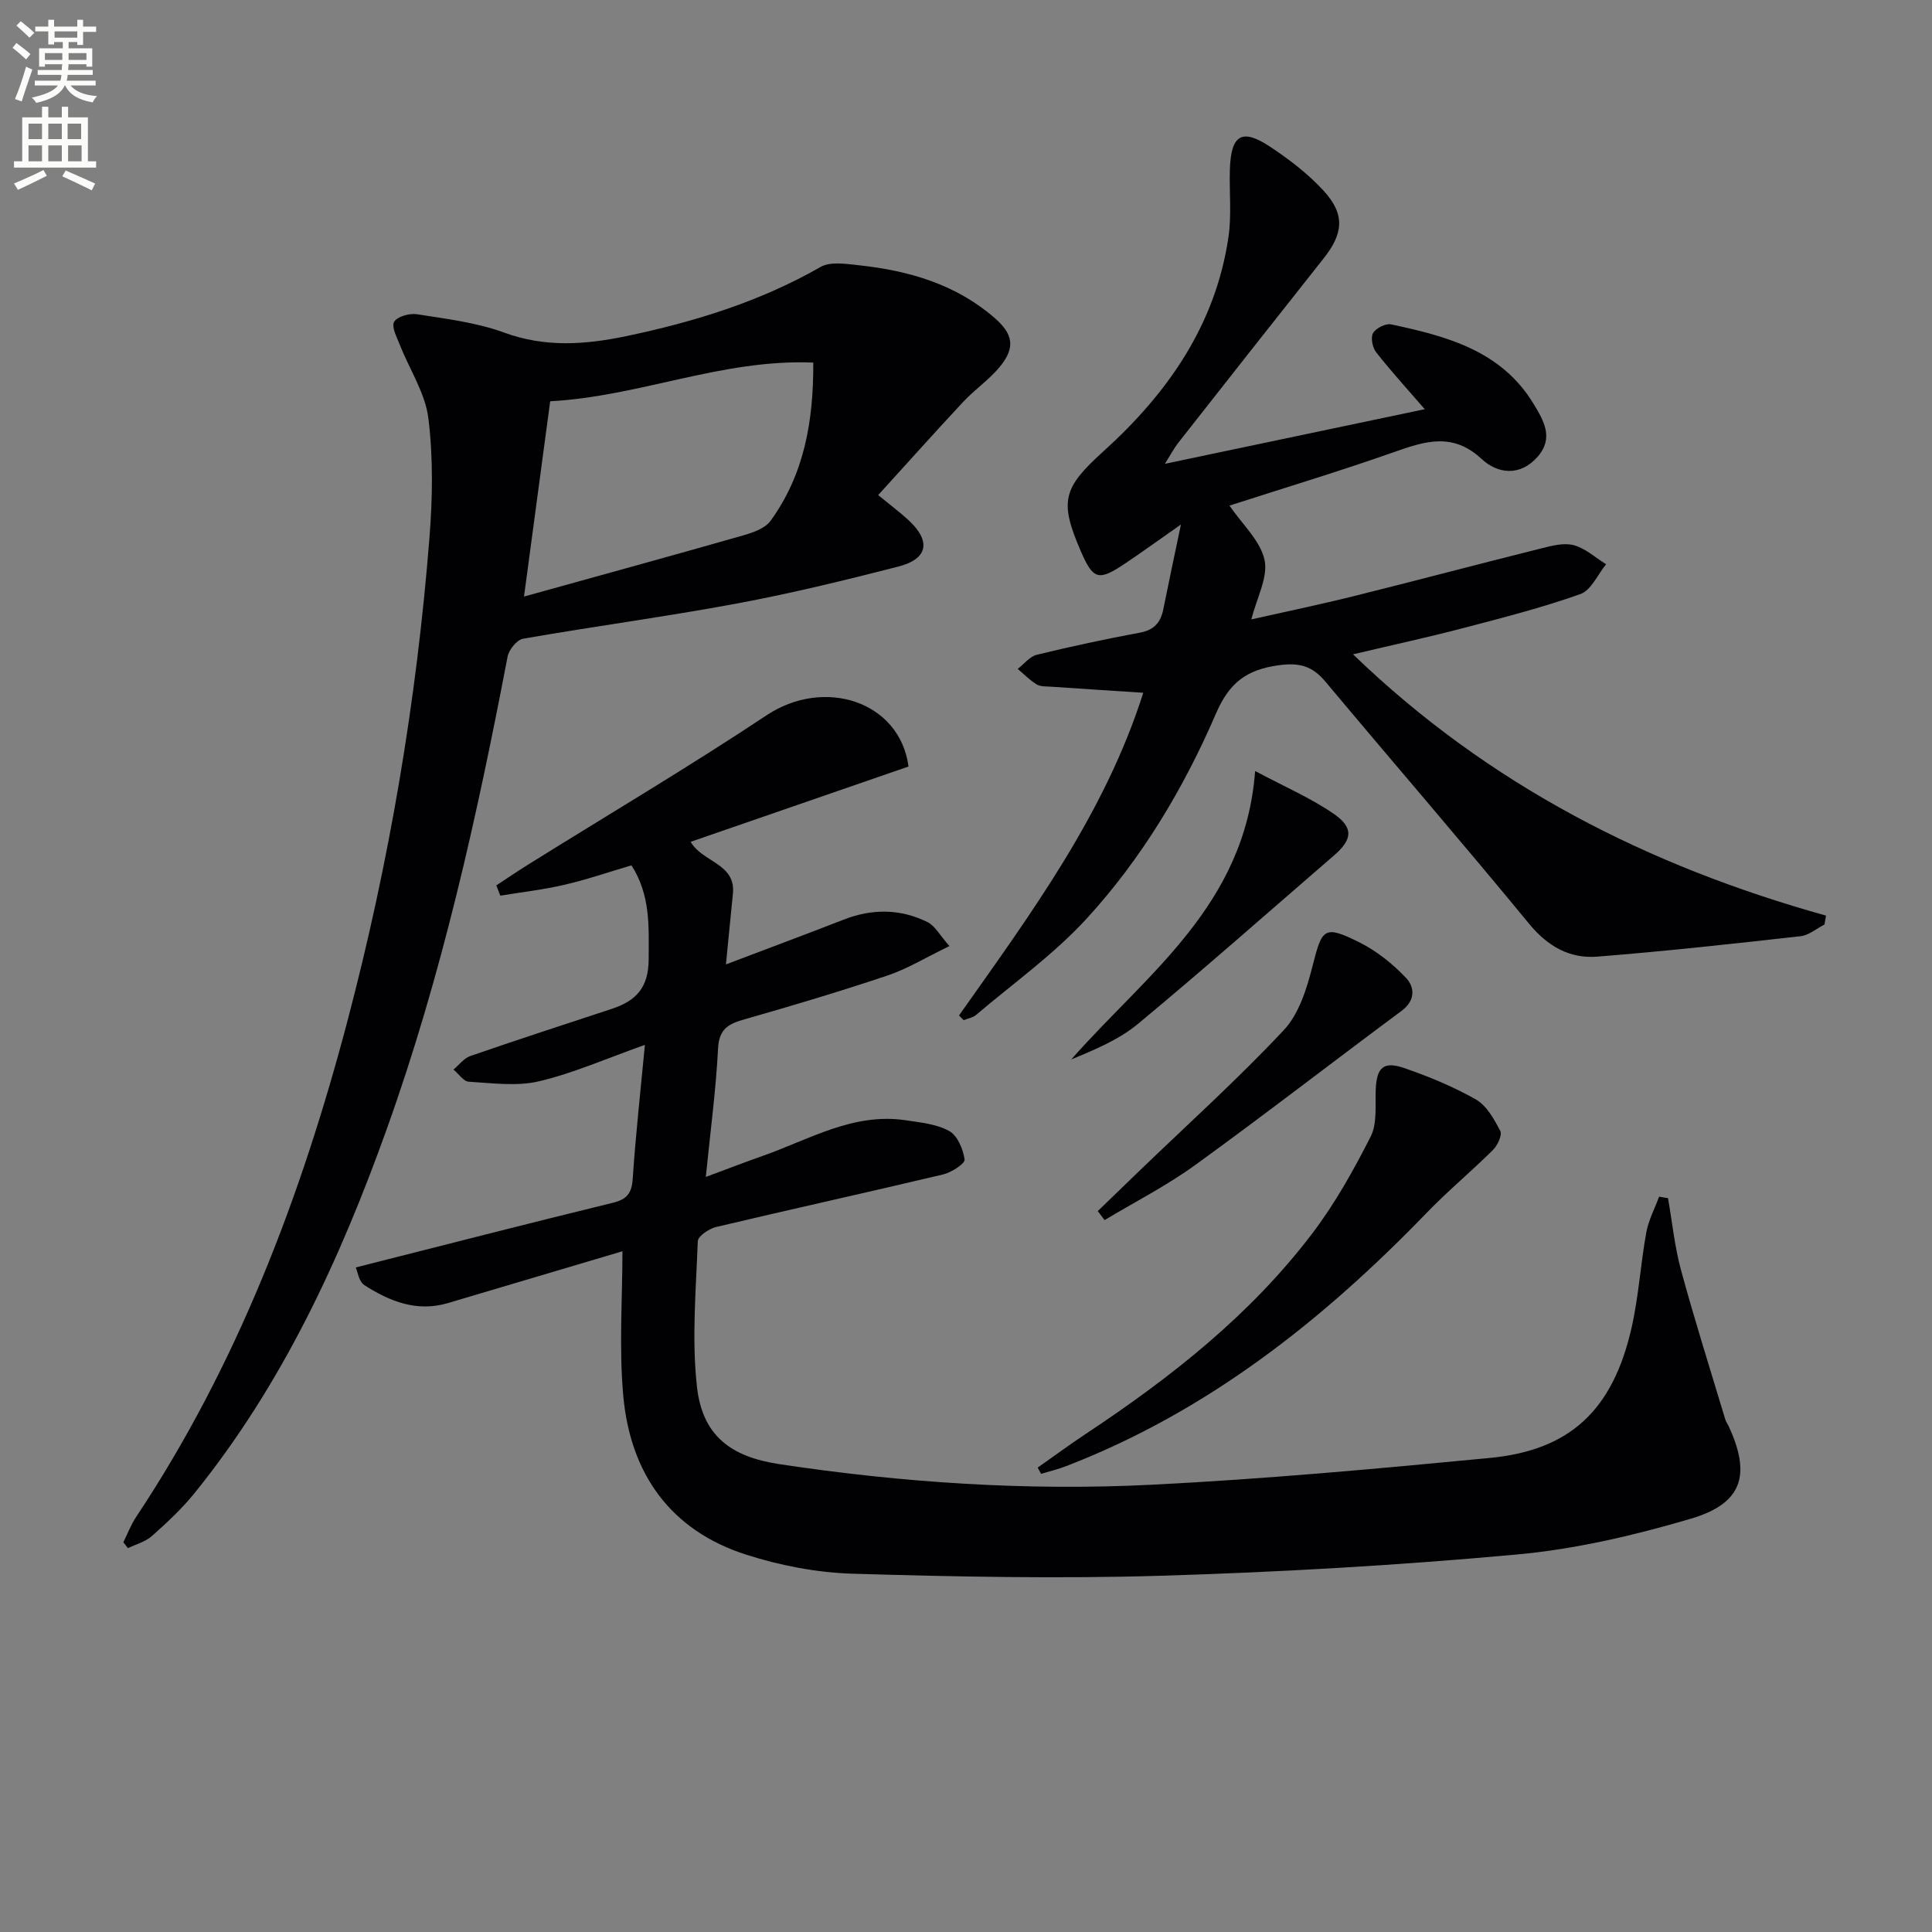 <svg enable-background="new 0 0 400 400" viewBox="0 0 400 400" xmlns="http://www.w3.org/2000/svg"><rect x="0" y="0" width="400" height="400" fill="#808080" stroke="none"/><path d="m2.6 9.9.8-1c.9.7 1.9 1.4 2.9 2.3l-.9 1.1c-1.1-1-2-1.8-2.8-2.4zm.5 10.6c.9-2.1 1.6-4.3 2.3-6.7.4.2.8.4 1.3.6-.7 2.1-1.5 4.3-2.2 6.6zm.3-15.2.9-.9c1 .8 2 1.6 2.8 2.4l-1 1c-.9-.9-1.8-1.7-2.7-2.5zm12.6-1.2h1.2v1.4h2.7v1.1h-2.7v2.7h-1.2v-.6h-1.8v1.3h4.9v3.8h-1.2v-.5h-3.7c0 .4-.1.9-.1 1.2h5.1v1h-5.2c0 .5-.1.9-.2 1.2h6v1h-5.2c1.1 1.3 2.9 2 5.5 2.2-.4.4-.7.8-.9 1.3-2.9-.5-4.8-1.6-5.7-3.5h-.1c-.8 1.7-2.7 2.9-5.9 3.6-.2-.4-.6-.8-.9-1.1 2.8-.6 4.6-1.4 5.4-2.5h-4.8v-1h5.3c.1-.3.2-.7.2-1.2h-4.9v-1h5c0-.4 0-.8.1-1.2h-3.6v.5h-1.2v-3.8h4.9v-1.3h-1.8v.5h-1.2v-2.7h-2.7v-1h2.7v-1.4h1.2v1.4h4.8zm-6.7 8.3h3.6c0-.4 0-.9 0-1.4h-3.6zm1.9-4.6h4.8v-1.3h-4.7v1.3zm6.7 3.2h-3.7v1.4h3.7z" fill="#fbfcfa"/><path d="m8.7 22.1h1.3v2.2h2.8v-2.2h1.3v2.2h4.1v9.1h1.7v1.3h-17v-1.3h1.7v-9.1h4.1zm.3 13.1.7 1.2c-1.8.9-3.8 1.9-6 2.9-.2-.4-.5-.8-.8-1.3 2.3-1 4.4-1.9 6.1-2.8zm-3.1-6.4h2.8v-3.2h-2.8zm0 4.6h2.8v-3.3h-2.8zm4.1-4.6h2.8v-3.2h-2.8zm0 4.6h2.8v-3.3h-2.8zm3.6 1.9c2.1.9 4.1 1.8 6.1 2.7l-.7 1.4c-2.2-1.1-4.2-2-6.1-2.9zm3.2-9.7h-2.8v3.2h2.8zm-2.7 7.8h2.8v-3.3h-2.8z" fill="#fbfcfa"/><g fill="#010104"><path d="m345.34 248.05c.88 5 1.38 10.09 2.71 14.97 2.82 10.36 6.07 20.6 9.16 30.88.14.47.46.88.67 1.33 4.7 10.12 2.9 16.05-7.83 19.21-11.72 3.45-23.84 6.29-35.98 7.4-24.49 2.24-49.08 3.66-73.66 4.4-21.27.64-42.59.21-63.87-.42-7.36-.22-14.91-1.67-21.95-3.91-15.8-5.02-24.09-16.82-25.55-32.93-.9-9.99-.17-20.13-.17-29.92-11.28 3.35-23.71 7.04-36.14 10.73-6.43 1.91-12.05-.36-17.28-3.71-1.16-.74-1.43-2.87-1.79-3.67 18.17-4.6 35.65-9.1 53.19-13.38 2.98-.73 3.95-1.99 4.15-5.01.59-8.89 1.58-17.75 2.52-27.69-7.88 2.79-14.74 5.84-21.92 7.54-4.6 1.09-9.68.37-14.52.09-1.11-.06-2.13-1.64-3.19-2.52 1.16-.96 2.17-2.35 3.5-2.81 9.7-3.35 19.47-6.53 29.22-9.74 5.01-1.65 7.68-4.31 7.69-10.34.02-6.72.41-13.18-3.56-19.39-4.75 1.4-9.26 2.96-13.89 4.03-4.36 1.01-8.84 1.52-13.27 2.25-.27-.71-.55-1.42-.82-2.13 2.19-1.44 4.36-2.92 6.59-4.31 16.48-10.28 33.21-20.18 49.38-30.92 11.91-7.91 27.56-2.9 29.37 10.62-14.91 5.15-29.91 10.34-45.11 15.59 2.45 4.27 9.4 4.46 8.75 10.76-.48 4.71-.93 9.41-1.44 14.62 8.65-3.29 16.54-6.22 24.37-9.27 5.89-2.3 11.73-2.27 17.36.51 1.57.78 2.56 2.74 4.54 4.96-4.82 2.33-8.64 4.69-12.8 6.09-9.74 3.28-19.61 6.22-29.5 9.04-3.31.94-5.39 1.91-5.6 6.02-.44 8.57-1.58 17.11-2.54 26.65 4.43-1.64 8.07-3.05 11.76-4.35 9.63-3.38 18.73-8.99 29.57-7.39 3.09.46 6.44.78 9.07 2.24 1.71.95 2.89 3.77 3.18 5.9.11.84-2.71 2.67-4.43 3.08-15.64 3.72-31.35 7.17-46.99 10.88-1.48.35-3.78 1.89-3.82 2.95-.37 10.08-1.29 20.28-.16 30.23 1.14 10.02 6.99 14.41 17.02 15.92 25.56 3.86 51.3 5.56 77.08 4.27 23.39-1.17 46.74-3.31 70.06-5.55 16.67-1.6 25.47-9.95 29.34-27 1.46-6.45 1.85-13.13 3.03-19.65.46-2.56 1.75-4.97 2.66-7.45.62.14 1.23.22 1.84.3z"/><path d="m25.54 319.31c.87-1.76 1.57-3.63 2.65-5.25 20.94-31.51 34.15-66.31 43.74-102.65 8.66-32.83 14.31-66.2 16.98-100.03.65-8.22.79-16.63-.22-24.78-.64-5.19-3.87-10.05-5.86-15.09-.63-1.61-1.82-3.79-1.23-4.87.61-1.1 3.2-1.83 4.74-1.58 6.05.96 12.28 1.69 17.98 3.78 8.54 3.14 16.84 2.53 25.36.75 14.05-2.95 27.61-7.11 40.19-14.31 2.08-1.19 5.38-.64 8.05-.35 10.24 1.11 19.89 3.9 27.91 10.81 3.94 3.4 4.46 6.19 1.18 10.19-2.19 2.67-5.17 4.69-7.55 7.23-5.85 6.26-11.56 12.66-17.64 19.34 2.82 2.32 4.65 3.68 6.31 5.22 4.68 4.35 4.01 8.01-2.17 9.59-11.08 2.84-22.21 5.56-33.45 7.65-14.68 2.73-29.5 4.71-44.21 7.28-1.28.22-2.94 2.28-3.21 3.71-6.33 33.11-13.61 65.97-25 97.77-9.69 27.05-21.64 52.94-39.86 75.47-2.6 3.21-5.68 6.07-8.78 8.83-1.34 1.19-3.29 1.7-4.96 2.51-.32-.4-.63-.81-.95-1.22zm142.84-244.24c-18.86-.79-35.86 7-54.47 8.01-1.77 13.19-3.51 26.16-5.42 40.43 15.81-4.39 30.63-8.45 45.41-12.67 2.02-.58 4.49-1.44 5.62-2.99 7-9.63 8.92-20.69 8.86-32.78z"/><path d="m198.55 210.24c14.85-21.02 30.2-41.77 38.15-66.81-6.64-.43-12.91-.83-19.17-1.26-.99-.07-2.14 0-2.92-.48-1.42-.87-2.61-2.11-3.9-3.2 1.31-1.01 2.49-2.58 3.96-2.93 7.08-1.73 14.22-3.25 21.39-4.59 2.92-.55 4.25-2.12 4.79-4.83 1.07-5.34 2.21-10.67 3.65-17.55-4.68 3.28-8.1 5.76-11.61 8.11-5.46 3.66-6.56 3.33-9.11-2.56-4.51-10.4-3.72-13.11 4.72-20.74 13.27-12.01 23.17-26.15 25.84-44.32.67-4.57.15-9.3.29-13.95.22-7.21 2.46-8.63 8.27-4.79 3.98 2.63 7.89 5.62 11.11 9.12 4.52 4.91 4.14 8.87.01 14.07-10.04 12.66-20.02 25.35-29.99 38.04-.99 1.26-1.74 2.7-2.86 4.46 18.2-3.83 35.75-7.51 53.81-11.31-3.65-4.22-7-7.88-10.06-11.78-.76-.97-1.18-3.05-.64-3.98.58-1.02 2.61-2.04 3.74-1.8 11.48 2.45 22.78 5.4 29.48 16.44 2.12 3.49 4.24 7.08.86 10.95-3.63 4.15-8.29 3.56-11.6.48-6-5.58-11.72-3.69-18.14-1.43-11.23 3.95-22.64 7.4-34.07 11.08 2.68 3.92 6.4 7.28 7.26 11.25.77 3.57-1.6 7.81-2.73 12.31 6.96-1.57 14.19-3.07 21.34-4.85 12.87-3.2 25.68-6.61 38.55-9.82 2.23-.56 4.76-1.25 6.84-.7 2.42.64 4.5 2.58 6.72 3.95-1.75 2.13-3.1 5.39-5.33 6.18-7.96 2.82-16.19 4.93-24.38 7.07-7.18 1.88-14.45 3.45-22.69 5.4 28.16 27.16 61.2 43.85 97.93 54.1-.11.61-.22 1.23-.32 1.84-1.64.83-3.22 2.22-4.93 2.42-14.01 1.57-28.03 3.11-42.08 4.23-5.74.46-10.29-2.11-14.16-6.82-13.85-16.85-28.12-33.34-42.11-50.06-2.72-3.25-5.31-4.06-9.78-3.44-6.71.93-10.22 3.72-12.92 9.98-6.68 15.49-15.37 30.02-26.78 42.47-6.8 7.42-15.19 13.39-22.91 19.95-.67.57-1.7.72-2.56 1.07-.31-.32-.63-.64-.96-.97z"/><path d="m214.84 303.85c3.34-2.35 6.63-4.77 10.03-7.03 17.56-11.63 34.02-24.58 46.84-41.47 4.69-6.18 8.55-13.09 12.07-20.03 1.38-2.71.92-6.42 1.05-9.68.17-4.54 1.54-5.99 5.8-4.54 5.14 1.76 10.24 3.86 14.95 6.54 2.22 1.27 3.77 4.08 5.03 6.5.44.85-.54 2.98-1.48 3.92-4.46 4.43-9.32 8.46-13.68 12.97-21.57 22.33-45.49 41.26-74.8 52.55-1.66.64-3.41 1.05-5.11 1.56-.24-.43-.47-.86-.7-1.29z"/><path d="m227.28 250.74c2.87-2.77 5.73-5.55 8.61-8.32 10.03-9.66 20.39-19 29.91-29.15 3.16-3.37 4.77-8.63 5.96-13.31 1.97-7.77 2.37-8.49 9.68-4.86 3.58 1.78 6.91 4.46 9.67 7.37 1.8 1.9 1.97 4.68-.93 6.82-14.28 10.59-28.33 21.49-42.73 31.92-5.91 4.28-12.49 7.63-18.76 11.4-.48-.63-.94-1.25-1.41-1.87z"/><path d="m259.86 159.63c6.14 3.27 11.49 5.58 16.2 8.81 4.26 2.91 3.96 5.37.11 8.69-13.47 11.63-26.81 23.43-40.5 34.8-3.95 3.29-8.91 5.36-13.87 7.41 15.55-17.69 35.98-31.83 38.06-59.71z"/></g></svg>
